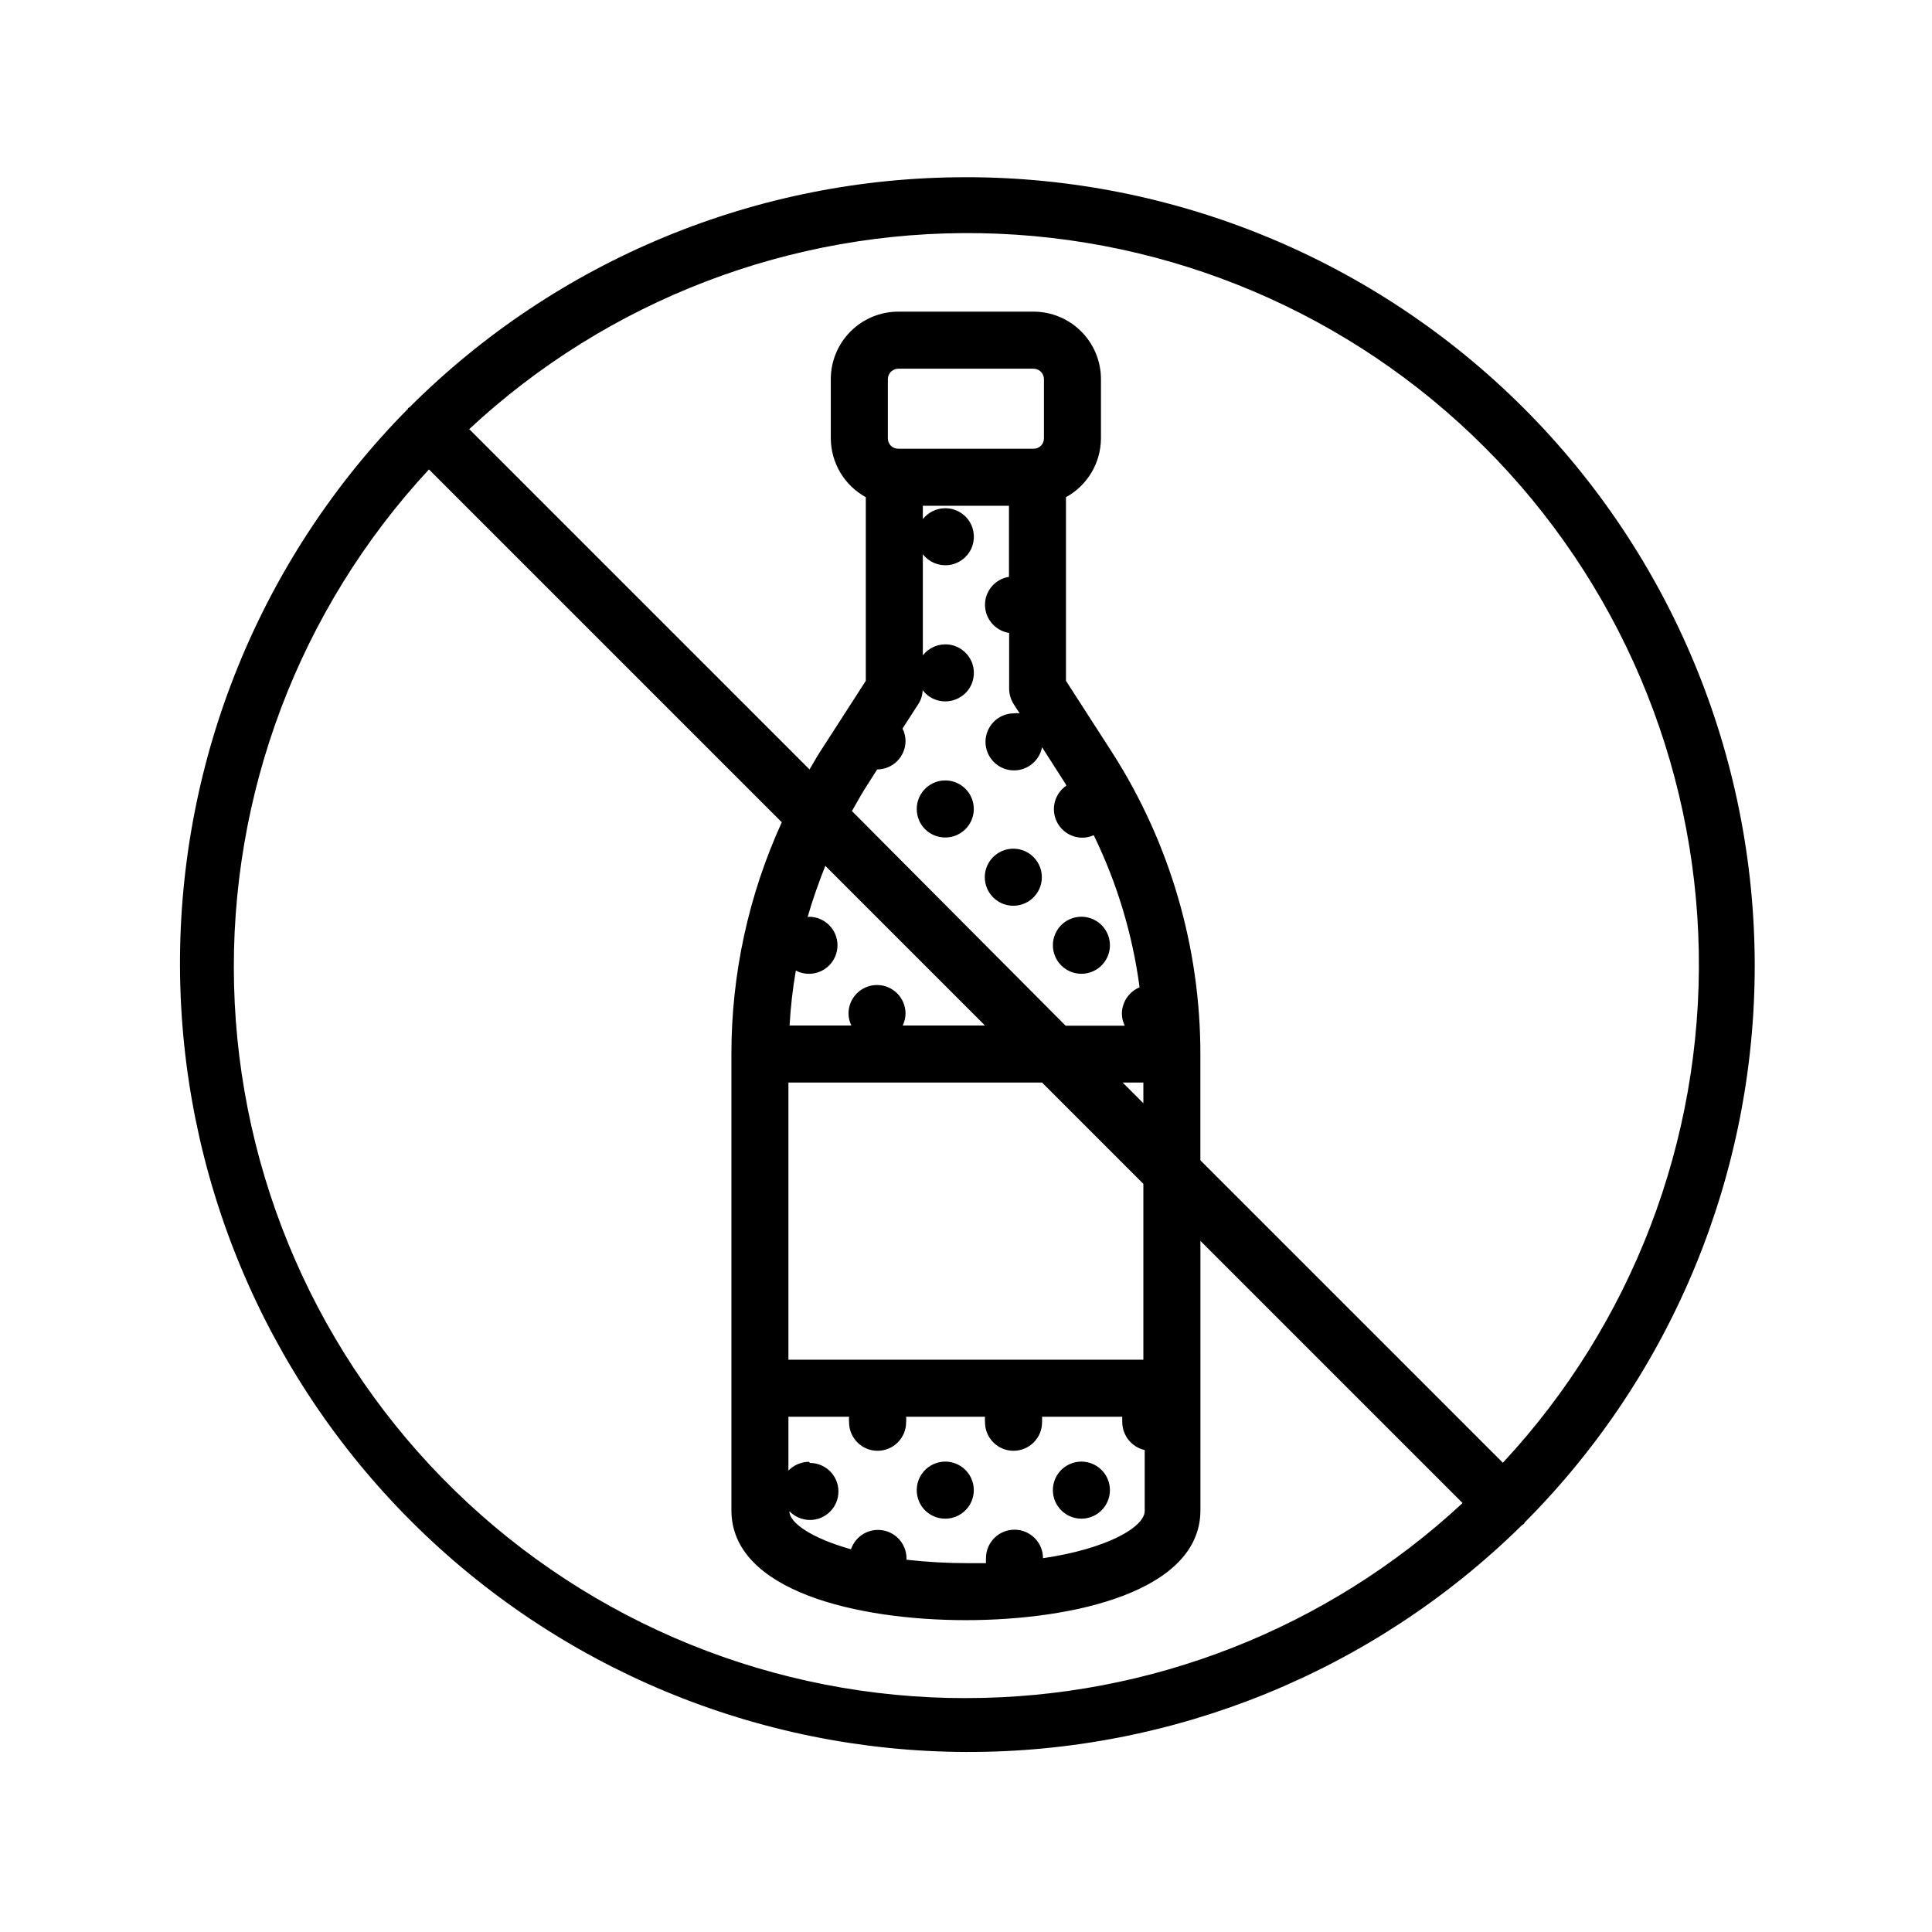 <?xml version="1.0" encoding="UTF-8"?>
<!-- Uploaded to: ICON Repo, www.iconrepo.com, Generator: ICON Repo Mixer Tools -->
<svg fill="#000000" width="800px" height="800px" version="1.1" viewBox="144 144 512 512" xmlns="http://www.w3.org/2000/svg">
 <g>
  <path d="m400 190.97c-27.371-0.027-54.473 5.34-79.766 15.793-25.297 10.449-48.281 25.781-67.652 45.117l-0.453 0.301s0 0.352-0.301 0.453c-38.715 39.289-60.328 92.293-60.129 147.45 0.203 55.156 22.207 108 61.211 147 39 39.004 91.844 61.004 147 61.207 55.156 0.203 108.16-21.41 147.45-60.129 0.34-0.141 0.613-0.414 0.754-0.754 39.078-39.242 60.984-92.391 60.906-147.77-0.082-55.379-22.141-108.46-61.332-147.59-39.191-39.129-92.312-61.098-147.69-61.086zm0 403.05c-50.59 0.059-99.191-19.664-135.43-54.957-36.246-35.293-57.254-83.355-58.539-133.93-1.289-50.57 17.246-99.641 51.645-136.73l93.508 93.508c-8.805 19.277-13.359 40.223-13.352 61.414v120.91c0 21.461 33.504 29.121 62.121 29.121 28.617 0 62.172-7.656 62.172-29.121l-0.004-71.391 69.477 69.477c-35.758 33.238-82.773 51.707-131.59 51.691zm-41.617-62.625c-2.047 0.02-4.008 0.855-5.441 2.32v-14.258h16.074c-0.051 0.484-0.051 0.973 0 1.461 0 4.172 3.383 7.555 7.555 7.555 4.176 0 7.559-3.383 7.559-7.555 0.051-0.488 0.051-0.977 0-1.461h20.906c-0.047 0.484-0.047 0.973 0 1.461 0 4.172 3.387 7.555 7.559 7.555s7.559-3.383 7.559-7.555c0.023-0.488 0.023-0.977 0-1.461h21.262-0.004c-0.023 0.484-0.023 0.973 0 1.461 0.031 3.535 2.496 6.582 5.945 7.356v16.121c0 4.332-10.078 10.078-26.953 12.543 0-4.172-3.383-7.555-7.559-7.555-4.172 0-7.555 3.383-7.555 7.555-0.027 0.438-0.027 0.875 0 1.312h-5.039c-5.352 0-10.703-0.305-16.02-0.906v-0.504c-0.082-3.668-2.781-6.75-6.406-7.309s-7.125 1.566-8.305 5.039c-10.43-2.922-16.324-7.004-16.324-10.078v0.004c1.434 1.465 3.391 2.297 5.441 2.316 4.172 0 7.555-3.383 7.555-7.559 0-4.172-3.383-7.555-7.555-7.555zm0-144.39h-0.352c1.309-4.586 2.922-9.07 4.684-13.551l42.32 42.32h-21.812c0.484-0.988 0.742-2.074 0.754-3.176 0-4.172-3.383-7.559-7.555-7.559-4.176 0-7.559 3.387-7.559 7.559 0.012 1.102 0.27 2.188 0.754 3.176h-16.371c0.273-4.883 0.828-9.746 1.66-14.562 1.07 0.57 2.266 0.867 3.477 0.855 4.176 0 7.559-3.383 7.559-7.555 0-4.176-3.383-7.559-7.559-7.559zm25.594-46.602c-0.004-1.156-0.277-2.297-0.805-3.324l4.231-6.551c0.691-1.086 1.074-2.34 1.109-3.629 1.402 1.875 3.606 2.977 5.945 2.973 2.613 0.027 5.055-1.301 6.457-3.508 1.398-2.207 1.559-4.984 0.422-7.336-1.141-2.356-3.414-3.953-6.012-4.227-2.602-0.273-5.16 0.812-6.762 2.879v-26.801c1.602 2.062 4.16 3.152 6.762 2.879 2.598-0.273 4.871-1.871 6.012-4.227 1.137-2.356 0.977-5.129-0.422-7.336-1.402-2.207-3.844-3.535-6.457-3.512-2.297 0.027-4.461 1.082-5.894 2.875v-3.527h22.824v18.844l-0.004-0.004c-3.648 0.57-6.34 3.715-6.348 7.406 0.008 3.723 2.723 6.887 6.398 7.457v14.711c0 1.441 0.398 2.856 1.16 4.082l1.613 2.519c-0.535-0.074-1.078-0.074-1.613 0-2.914 0.051-5.543 1.773-6.746 4.43-1.207 2.652-0.777 5.766 1.102 7.996 1.879 2.231 4.871 3.18 7.691 2.441 2.82-0.738 4.965-3.035 5.512-5.898l6.098 9.523 0.352 0.656v-0.004c-2.742 1.863-3.945 5.293-2.977 8.461 0.973 3.168 3.894 5.336 7.207 5.344 1.043-0.008 2.07-0.23 3.023-0.656 6.184 12.695 10.285 26.305 12.141 40.305-2.828 1.18-4.676 3.938-4.684 7.004 0.008 1.102 0.27 2.184 0.754 3.172h-15.668l-56.629-56.879c1.41-2.469 2.82-5.039 4.383-7.406l2.316-3.629v0.004c4.137-0.027 7.481-3.375 7.508-7.508zm-4.684-80.258v-15.668c0-1.531 1.238-2.769 2.769-2.769h35.82c1.531 0 2.773 1.238 2.773 2.769v15.668c0.012 0.738-0.273 1.453-0.797 1.977-0.523 0.52-1.238 0.809-1.977 0.793h-35.82c-0.738 0.016-1.453-0.273-1.973-0.793-0.523-0.523-0.812-1.238-0.797-1.977zm67.711 170.74v5.492l-5.492-5.492zm-26.852 0 26.852 26.852v46.602h-94.062v-73.453zm122.12 100.76-80.16-80.156v-28.164c0.004-28.32-8.109-56.051-23.375-79.902l-12.242-18.996v-48.668c2.797-1.539 5.133-3.797 6.766-6.543 1.629-2.746 2.492-5.879 2.504-9.074v-15.668c0-4.742-1.887-9.293-5.238-12.648-3.356-3.352-7.902-5.238-12.648-5.238h-35.82c-4.742 0-9.293 1.887-12.645 5.238-3.356 3.356-5.242 7.906-5.242 12.648v15.668c0.012 3.195 0.875 6.328 2.508 9.074 1.629 2.746 3.965 5.004 6.766 6.543v48.668l-12.242 18.996c-0.957 1.461-1.762 3.023-2.672 4.484l-90.184-90.184c36.746-34.207 85.332-52.82 135.53-51.922 50.195 0.898 98.082 21.234 133.58 56.734s55.84 83.387 56.738 133.58c0.895 50.195-17.719 98.781-51.926 135.53z"/>
  <path d="m430.58 402.06c3.059 0 5.812-1.84 6.984-4.664 1.168-2.824 0.523-6.074-1.641-8.234-2.16-2.16-5.41-2.809-8.234-1.641-2.824 1.172-4.664 3.926-4.664 6.984 0 4.172 3.383 7.555 7.555 7.555z"/>
  <path d="m430.58 546.46c3.062 0 5.82-1.848 6.988-4.68 1.168-2.828 0.512-6.082-1.66-8.238-2.172-2.16-5.43-2.793-8.254-1.609-2.82 1.188-4.648 3.957-4.629 7.019 0.027 4.152 3.402 7.508 7.555 7.508z"/>
  <path d="m394.51 365.94c3.059 0 5.82-1.848 6.984-4.676 1.168-2.832 0.512-6.086-1.66-8.242-2.172-2.16-5.43-2.793-8.254-1.605-2.82 1.184-4.648 3.957-4.629 7.016 0 2 0.797 3.918 2.219 5.328 1.418 1.406 3.34 2.191 5.34 2.18z"/>
  <path d="m412.54 384.03c3.059 0 5.812-1.84 6.981-4.664 1.172-2.824 0.523-6.074-1.637-8.238-2.16-2.16-5.41-2.805-8.234-1.637-2.824 1.172-4.668 3.926-4.668 6.981 0 4.176 3.387 7.559 7.559 7.559z"/>
  <path d="m394.51 546.46c3.059 0 5.82-1.848 6.984-4.68 1.168-2.828 0.512-6.082-1.66-8.238-2.172-2.16-5.43-2.793-8.254-1.609-2.82 1.188-4.648 3.957-4.629 7.019 0 2 0.797 3.918 2.219 5.324 1.418 1.41 3.34 2.195 5.34 2.184z"/>
 </g>
</svg>